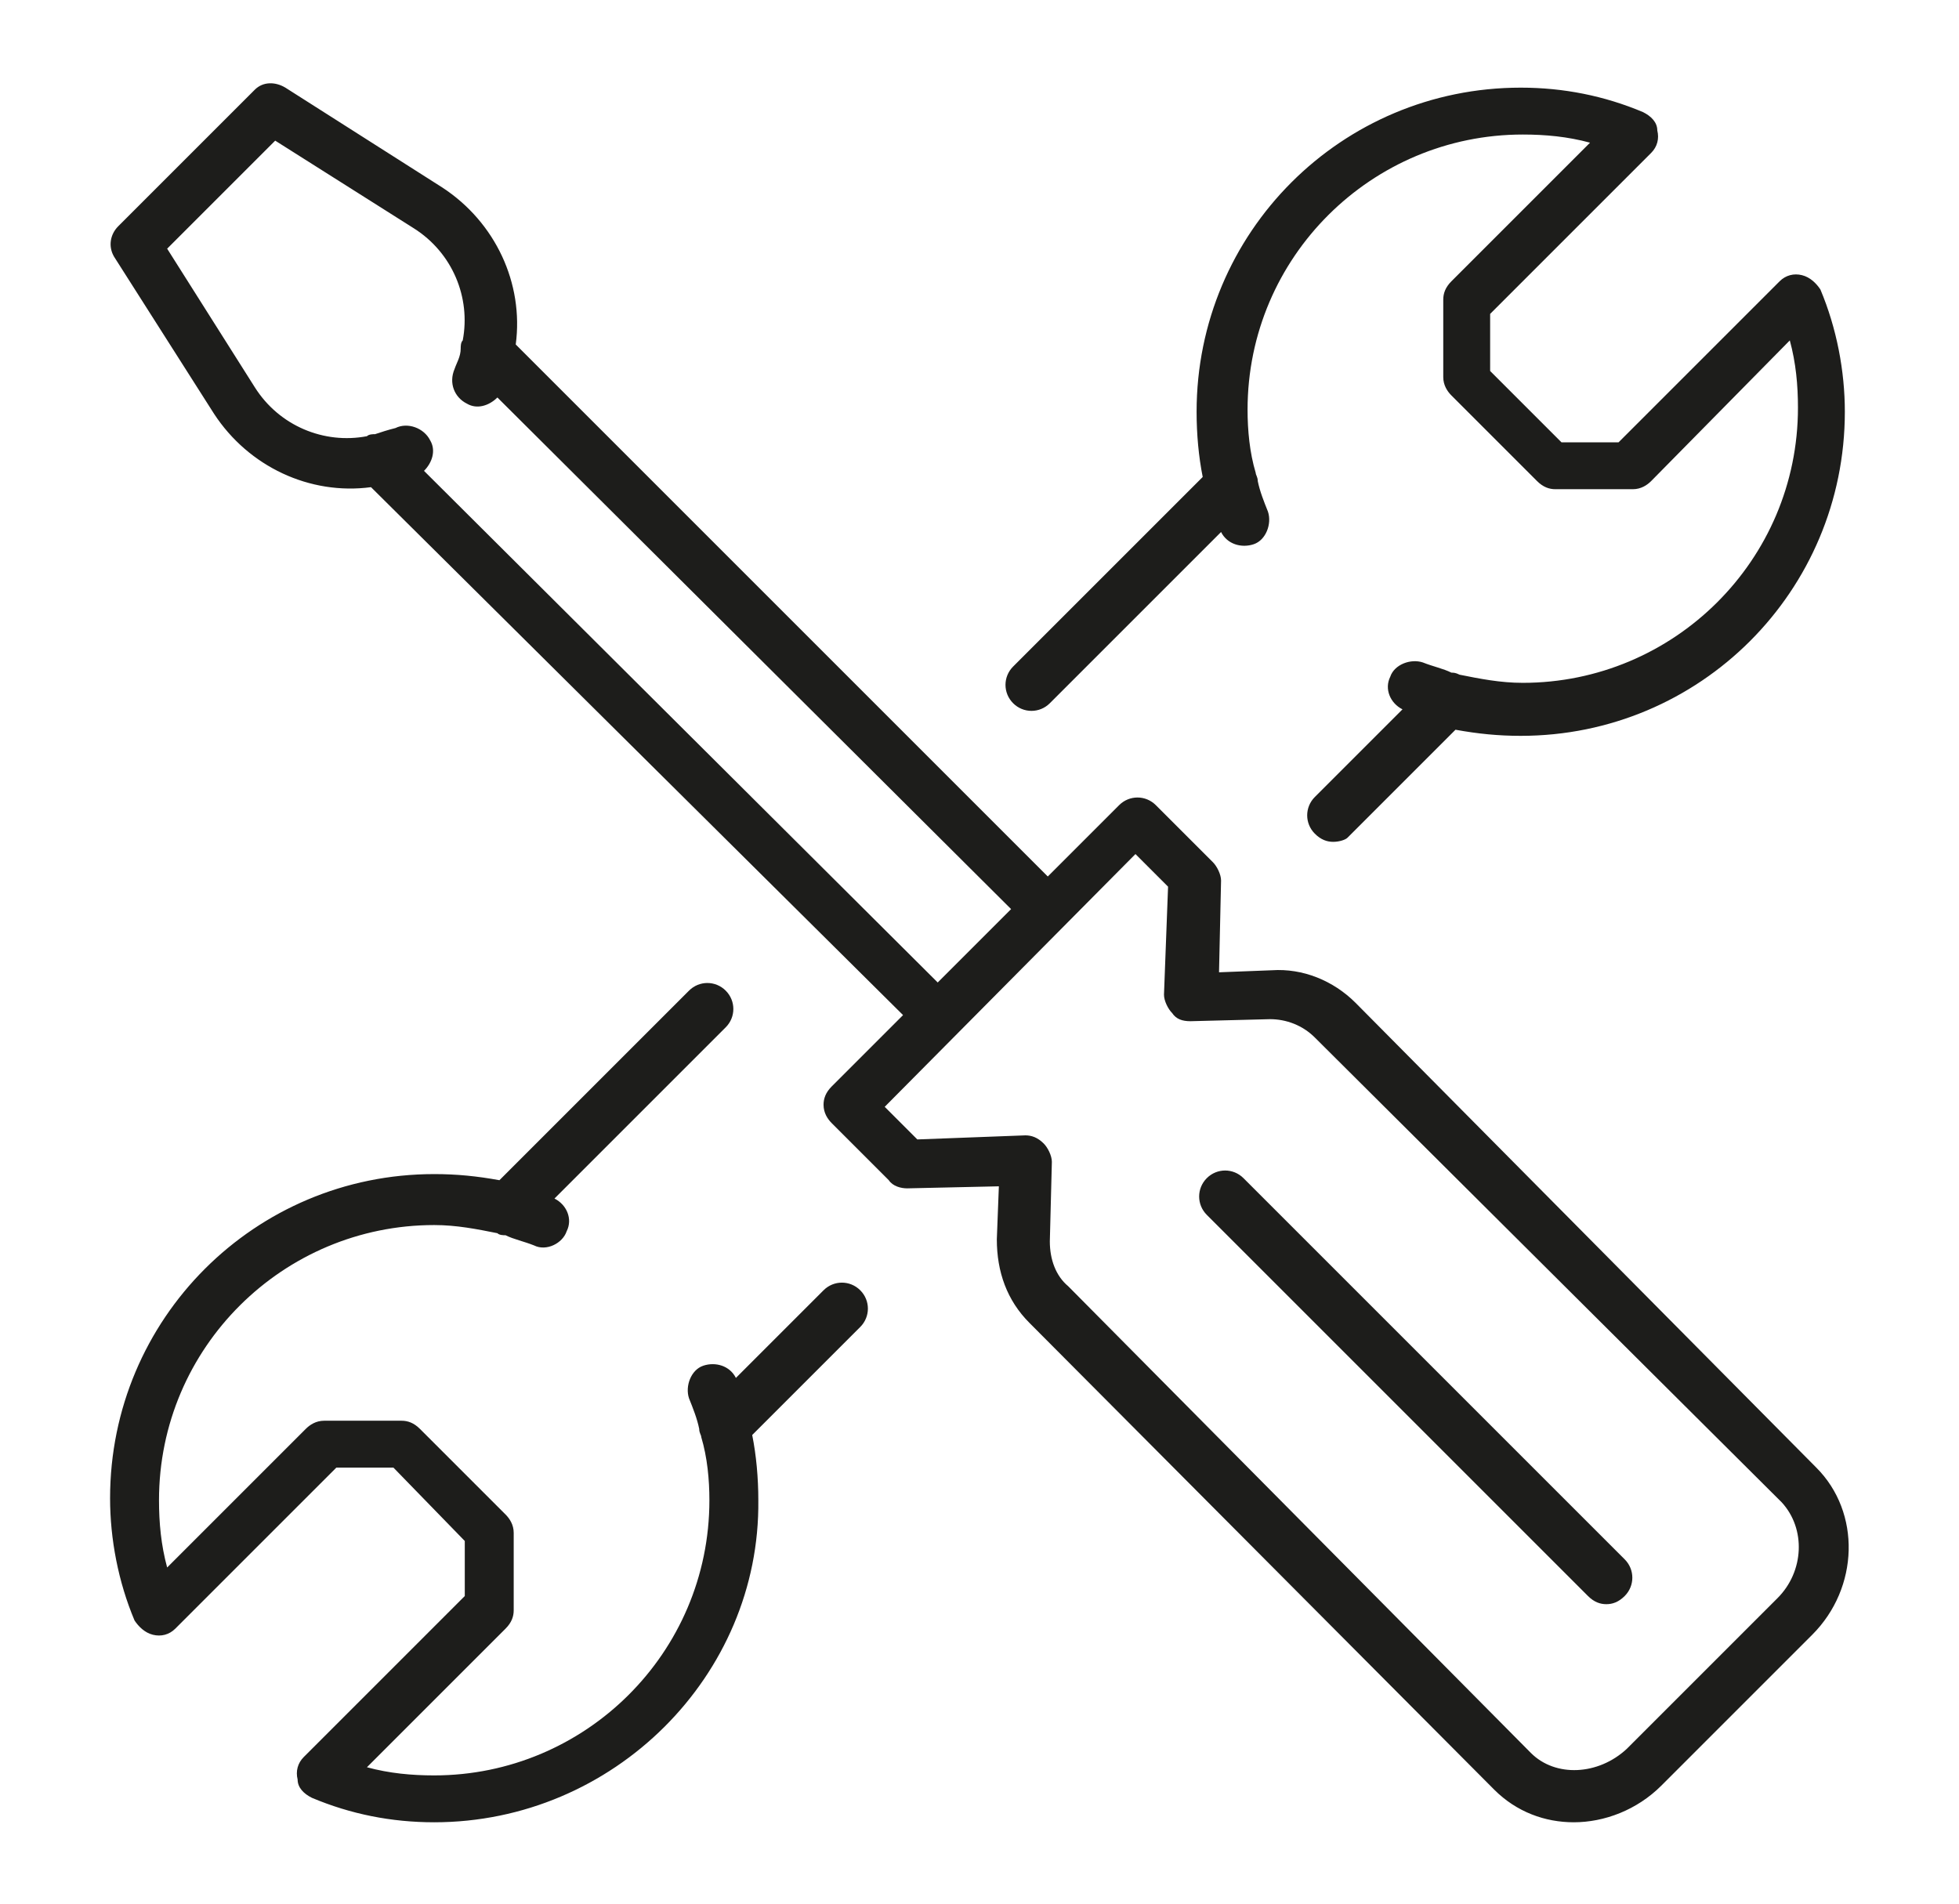 <?xml version="1.0" encoding="UTF-8"?> <svg xmlns="http://www.w3.org/2000/svg" xmlns:xlink="http://www.w3.org/1999/xlink" version="1.1" id="Ebene_1" x="0px" y="0px" viewBox="0 0 96.1 93.4" style="enable-background:new 0 0 96.1 93.4;" xml:space="preserve"> <style type="text/css"> .st0{clip-path:url(#SVGID_00000023238790760108164910000002287333132130260124_);fill:#1D1D1B;} </style> <g> <defs> <rect id="SVGID_1_" x="5.4" y="4.1" width="85.3" height="85.3"></rect> </defs> <clipPath id="SVGID_00000158740167581347107480000005982466314231328680_"> <use xlink:href="#SVGID_1_" style="overflow:visible;"></use> </clipPath> <path style="clip-path:url(#SVGID_00000158740167581347107480000005982466314231328680_);fill:#1D1D1B;" d="M21.3,89.4 c-2.1,0-4.1-0.4-6-1.2c-0.4-0.2-0.7-0.5-0.7-0.9c-0.1-0.4,0-0.8,0.3-1.1l7.9-7.9v-2.7L19.3,72h-2.8l-7.9,7.9 c-0.3,0.3-0.7,0.4-1.1,0.3c-0.4-0.1-0.7-0.4-0.9-0.7c-0.8-1.9-1.2-4-1.2-6c0-8.8,7.1-15.9,15.9-15.9c1.1,0,2.1,0.1,3.2,0.3l9.3-9.3 c0.5-0.5,1.3-0.5,1.8,0c0.5,0.5,0.5,1.3,0,1.8l-8.4,8.4c0.6,0.3,0.9,1,0.6,1.6c-0.2,0.6-1,1-1.6,0.7c-0.5-0.2-1-0.3-1.4-0.5 c-0.1,0-0.3,0-0.4-0.1c-1-0.2-2-0.4-3.1-0.4c-7.4,0-13.5,6-13.5,13.5c0,1.1,0.1,2.2,0.4,3.3l6.8-6.8c0.2-0.2,0.5-0.4,0.9-0.4h3.8 c0.3,0,0.6,0.1,0.9,0.4l4.2,4.2c0.2,0.2,0.4,0.5,0.4,0.9v3.8c0,0.3-0.1,0.6-0.4,0.9l-6.8,6.8c1.1,0.3,2.2,0.4,3.3,0.4 c7.4,0,13.5-6,13.5-13.5c0-1-0.1-2.1-0.4-3.1c0-0.1-0.1-0.2-0.1-0.4c-0.1-0.5-0.3-1-0.5-1.5c-0.2-0.6,0.1-1.4,0.7-1.6 c0.6-0.2,1.3,0,1.6,0.6l4.3-4.3c0.5-0.5,1.3-0.5,1.8,0s0.5,1.3,0,1.8l-5.3,5.3c0.2,1,0.3,2.1,0.3,3.2 C37.3,82.2,30.1,89.4,21.3,89.4z M77.2,89.4c-1.4,0-2.8-0.5-3.9-1.6L50.5,64.9c-1.1-1.1-1.6-2.5-1.6-4.1l0.1-2.6l-4.5,0.1 c-0.3,0-0.7-0.1-0.9-0.4l-2.8-2.8c-0.2-0.2-0.4-0.5-0.4-0.9c0-0.3,0.1-0.6,0.4-0.9l3.5-3.5L18.2,23.9c-3,0.4-6-1-7.7-3.6l-4.9-7.7 c-0.3-0.5-0.2-1.1,0.2-1.5l6.7-6.7C12.9,4,13.5,4,14,4.3l7.7,4.9c2.6,1.7,4,4.7,3.6,7.7l26.1,26.1l3.5-3.5c0.5-0.5,1.3-0.5,1.8,0 l2.8,2.8c0.2,0.2,0.4,0.6,0.4,0.9l-0.1,4.5l2.6-0.1c1.5-0.1,3,0.5,4.1,1.6L89.1,72c2.2,2.2,2.1,5.9-0.2,8.2l-7.4,7.4 C80.3,88.8,78.7,89.4,77.2,89.4z M50.3,55.7c0.3,0,0.6,0.1,0.9,0.4c0.2,0.2,0.4,0.6,0.4,0.9l-0.1,3.9c0,0.9,0.3,1.7,0.9,2.2 L75.1,86l0,0c1.2,1.2,3.3,1.1,4.7-0.2l7.4-7.4c1.3-1.3,1.4-3.4,0.2-4.7L64.5,50.9c-0.6-0.6-1.4-0.9-2.2-0.9l-3.9,0.1 c-0.4,0-0.7-0.1-0.9-0.4c-0.2-0.2-0.4-0.6-0.4-0.9l0.2-5.3l-1.6-1.6L43.4,54.3l1.6,1.6L50.3,55.7C50.2,55.7,50.3,55.7,50.3,55.7z M20.8,23.1L46,48.2l3.6-3.6L24.4,19.5c-0.4,0.4-1,0.6-1.5,0.3c-0.6-0.3-0.9-1-0.6-1.7c0.1-0.3,0.3-0.6,0.3-1c0-0.1,0-0.3,0.1-0.4 c0.4-2.1-0.5-4.3-2.4-5.5l-6.8-4.3l-5.3,5.3l4.3,6.8c1.2,1.9,3.4,2.8,5.5,2.4c0.1-0.1,0.3-0.1,0.4-0.1c0.3-0.1,0.6-0.2,1-0.3 c0.6-0.3,1.4,0,1.7,0.6C21.4,22.1,21.2,22.7,20.8,23.1z M78.8,78.7c-0.3,0-0.6-0.1-0.9-0.4L59.2,59.6c-0.5-0.5-0.5-1.3,0-1.8 c0.5-0.5,1.3-0.5,1.8,0l18.7,18.7c0.5,0.5,0.5,1.3,0,1.8C79.4,78.6,79.1,78.7,78.8,78.7z M65.4,41.3c-0.3,0-0.6-0.1-0.9-0.4 c-0.5-0.5-0.5-1.3,0-1.8l4.3-4.3c-0.6-0.3-0.9-1-0.6-1.6c0.2-0.6,1-0.9,1.6-0.7c0.5,0.2,1,0.3,1.4,0.5c0.1,0,0.2,0,0.4,0.1 c1,0.2,2,0.4,3.1,0.4c7.4,0,13.5-6,13.5-13.5c0-1.1-0.1-2.2-0.4-3.3L81,23.6c-0.2,0.2-0.5,0.4-0.9,0.4h-3.8c-0.3,0-0.6-0.1-0.9-0.4 l-4.2-4.2c-0.2-0.2-0.4-0.5-0.4-0.9v-3.8c0-0.3,0.1-0.6,0.4-0.9L78,7c-1.1-0.3-2.2-0.4-3.3-0.4c-7.4,0-13.5,6-13.5,13.5 c0,1,0.1,2.1,0.4,3.1c0,0.1,0.1,0.2,0.1,0.4c0.1,0.5,0.3,1,0.5,1.5c0.2,0.6-0.1,1.4-0.7,1.6c-0.6,0.2-1.3,0-1.6-0.6l-8.4,8.4 c-0.5,0.5-1.3,0.5-1.8,0s-0.5-1.3,0-1.8l9.3-9.3c-0.2-1-0.3-2.1-0.3-3.2c0-8.8,7.1-15.9,15.9-15.9c2.1,0,4.1,0.4,6,1.2 c0.4,0.2,0.7,0.5,0.7,0.9c0.1,0.4,0,0.8-0.3,1.1l-7.9,7.9v2.8l3.5,3.5h2.8l7.9-7.9c0.3-0.3,0.7-0.4,1.1-0.3 c0.4,0.1,0.7,0.4,0.9,0.7c0.8,1.9,1.2,4,1.2,6c0,8.8-7.1,15.9-15.9,15.9c-1.1,0-2.1-0.1-3.2-0.3l-5.3,5.3 C66,41.2,65.7,41.3,65.4,41.3z"></path> </g> </svg> 